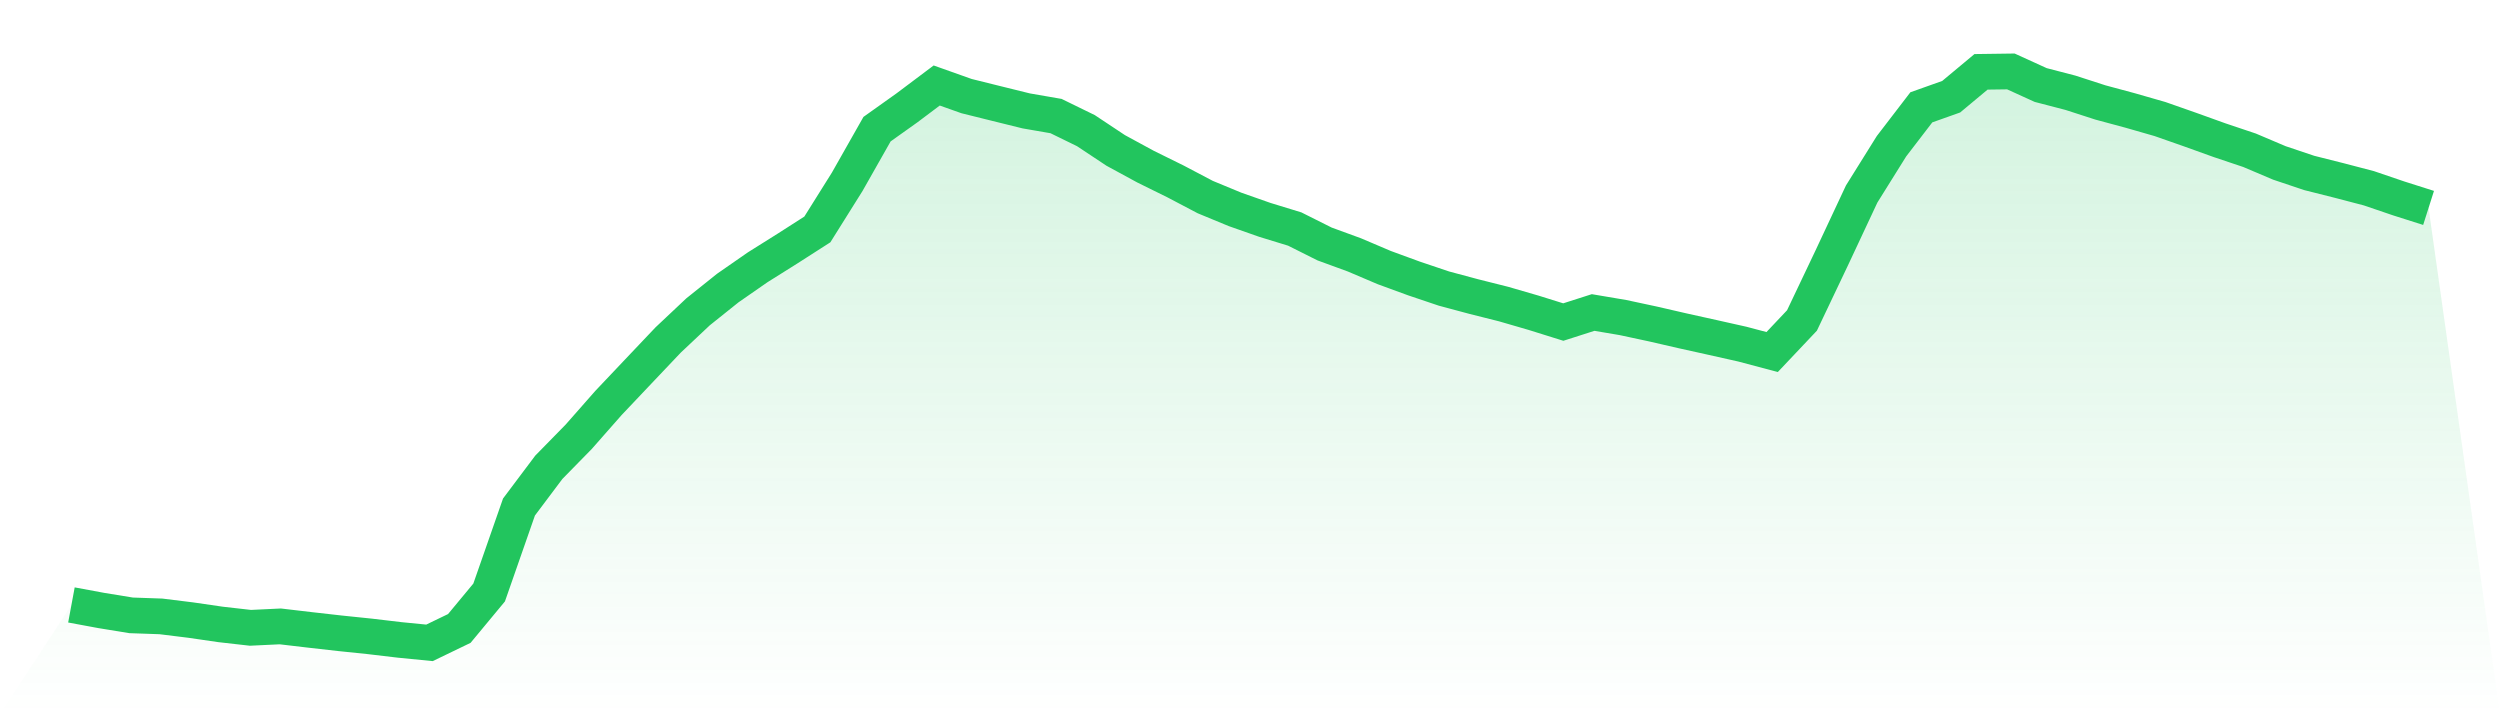 <svg viewBox="0 0 140 40" xmlns="http://www.w3.org/2000/svg">
<defs>
<linearGradient id="gradient" x1="0" x2="0" y1="0" y2="1">
<stop offset="0%" stop-color="#22c55e" stop-opacity="0.2"/>
<stop offset="100%" stop-color="#22c55e" stop-opacity="0"/>
</linearGradient>
</defs>
<path d="M4,33.877 L4,33.877 L5.671,34.187 L7.342,34.46 L9.013,34.518 L10.684,34.725 L12.354,34.968 L14.025,35.158 L15.696,35.078 L17.367,35.275 L19.038,35.464 L20.709,35.637 L22.38,35.835 L24.051,36 L25.722,35.193 L27.392,33.179 L29.063,28.393 L30.734,26.168 L32.405,24.462 L34.076,22.564 L35.747,20.799 L37.418,19.037 L39.089,17.464 L40.759,16.128 L42.43,14.968 L44.101,13.919 L45.772,12.848 L47.443,10.181 L49.114,7.233 L50.785,6.043 L52.456,4.788 L54.127,5.382 L55.797,5.797 L57.468,6.21 L59.139,6.5 L60.81,7.316 L62.481,8.425 L64.152,9.333 L65.823,10.157 L67.494,11.036 L69.165,11.727 L70.835,12.314 L72.506,12.826 L74.177,13.663 L75.848,14.274 L77.519,14.985 L79.19,15.597 L80.861,16.16 L82.532,16.608 L84.203,17.028 L85.873,17.513 L87.544,18.035 L89.215,17.5 L90.886,17.783 L92.557,18.141 L94.228,18.526 L95.899,18.896 L97.57,19.271 L99.24,19.714 L100.911,17.946 L102.582,14.433 L104.253,10.865 L105.924,8.188 L107.595,6.01 L109.266,5.416 L110.937,4.023 L112.608,4 L114.278,4.761 L115.949,5.196 L117.62,5.737 L119.291,6.187 L120.962,6.667 L122.633,7.253 L124.304,7.854 L125.975,8.415 L127.646,9.124 L129.316,9.685 L130.987,10.106 L132.658,10.543 L134.329,11.112 L136,11.643 L140,40 L0,40 z" fill="url(#gradient)"/>
<path d="M4,33.877 L4,33.877 L5.671,34.187 L7.342,34.46 L9.013,34.518 L10.684,34.725 L12.354,34.968 L14.025,35.158 L15.696,35.078 L17.367,35.275 L19.038,35.464 L20.709,35.637 L22.38,35.835 L24.051,36 L25.722,35.193 L27.392,33.179 L29.063,28.393 L30.734,26.168 L32.405,24.462 L34.076,22.564 L35.747,20.799 L37.418,19.037 L39.089,17.464 L40.759,16.128 L42.43,14.968 L44.101,13.919 L45.772,12.848 L47.443,10.181 L49.114,7.233 L50.785,6.043 L52.456,4.788 L54.127,5.382 L55.797,5.797 L57.468,6.21 L59.139,6.5 L60.81,7.316 L62.481,8.425 L64.152,9.333 L65.823,10.157 L67.494,11.036 L69.165,11.727 L70.835,12.314 L72.506,12.826 L74.177,13.663 L75.848,14.274 L77.519,14.985 L79.19,15.597 L80.861,16.16 L82.532,16.608 L84.203,17.028 L85.873,17.513 L87.544,18.035 L89.215,17.5 L90.886,17.783 L92.557,18.141 L94.228,18.526 L95.899,18.896 L97.57,19.271 L99.24,19.714 L100.911,17.946 L102.582,14.433 L104.253,10.865 L105.924,8.188 L107.595,6.01 L109.266,5.416 L110.937,4.023 L112.608,4 L114.278,4.761 L115.949,5.196 L117.62,5.737 L119.291,6.187 L120.962,6.667 L122.633,7.253 L124.304,7.854 L125.975,8.415 L127.646,9.124 L129.316,9.685 L130.987,10.106 L132.658,10.543 L134.329,11.112 L136,11.643" fill="none" stroke="#22c55e" stroke-width="2"/>
</svg>